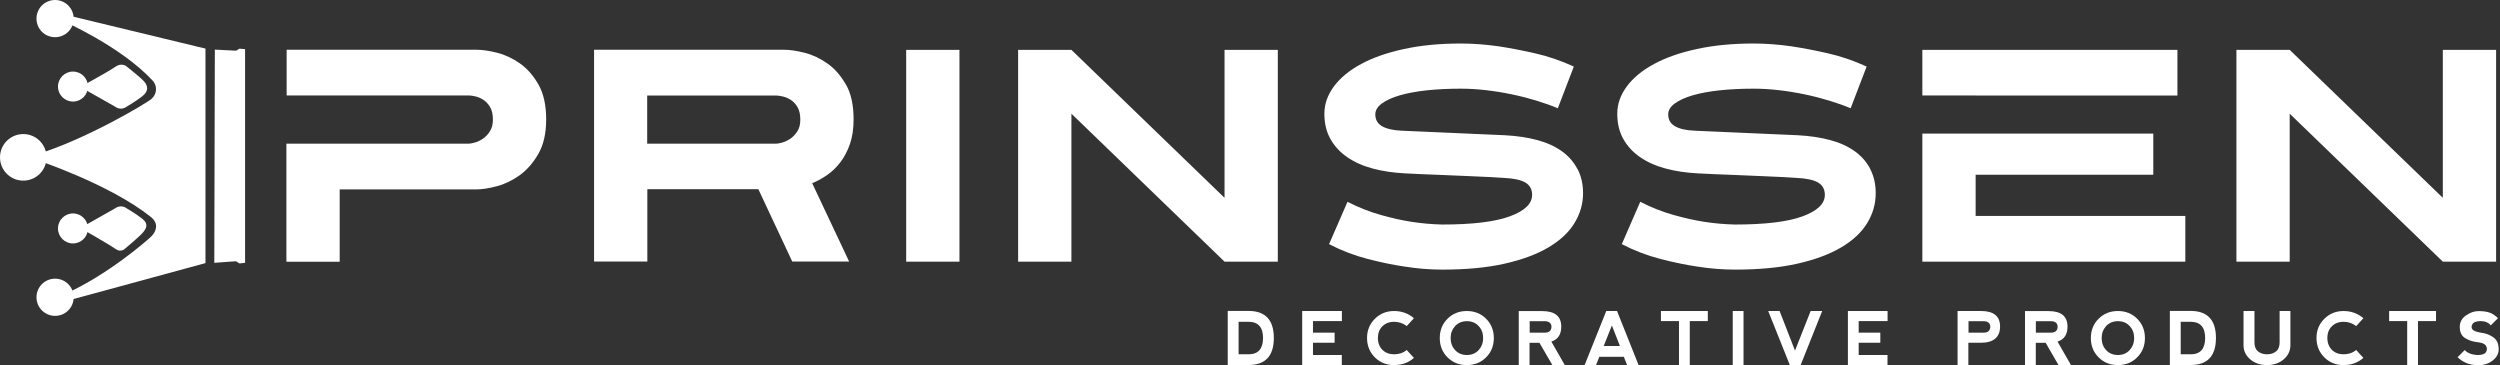 <?xml version="1.0" encoding="UTF-8"?>
<svg xmlns="http://www.w3.org/2000/svg" width="630" height="92" viewBox="0 0 630 92" fill="none">
  <rect x="0" y="0" width="630" height="92" fill="#333333" stroke="none"/>
  <g clip-path="url(#clip0_25_22)">
    <path d="M309.39 92V78.356H314.646C318.879 78.356 321.006 80.64 321.006 85.168C321.006 89.697 318.879 91.98 314.646 91.98H309.39V92ZM314.646 89.283C317.068 89.283 318.269 87.905 318.289 85.188C318.289 82.471 317.068 81.093 314.646 81.093H312.126V89.283H314.646Z" fill="white"></path>
    <path d="M328.152 92V78.376H338.154V80.916H330.869V83.83H336.323V86.369H330.869V89.46H338.134V92H328.133H328.152Z" fill="white"></path>
    <path d="M346.462 90.051C345.162 88.752 344.493 87.118 344.493 85.168C344.493 83.259 345.162 81.644 346.462 80.345C347.761 79.046 349.375 78.376 351.305 78.376C353.234 78.376 354.908 78.987 356.305 80.188L354.494 82.176C353.569 81.448 352.506 81.093 351.305 81.093C350.084 81.093 349.1 81.487 348.352 82.235C347.604 82.983 347.229 83.968 347.229 85.149C347.229 86.409 347.623 87.413 348.371 88.161C349.12 88.909 350.104 89.283 351.325 89.283C352.545 89.283 353.608 88.929 354.494 88.2L356.305 90.189C354.927 91.409 353.254 92 351.305 92C349.375 92 347.761 91.35 346.462 90.051Z" fill="white"></path>
    <path d="M364.771 90.051C363.471 88.752 362.822 87.137 362.822 85.188C362.822 83.239 363.471 81.625 364.771 80.325C366.07 79.026 367.685 78.376 369.634 78.376C371.583 78.376 373.197 79.026 374.497 80.325C375.796 81.625 376.446 83.239 376.446 85.188C376.446 87.137 375.796 88.752 374.497 90.051C373.197 91.35 371.583 92 369.634 92C367.685 92 366.07 91.35 364.771 90.051ZM369.653 89.46C370.854 89.46 371.839 89.047 372.607 88.24C373.355 87.413 373.748 86.409 373.748 85.188C373.748 83.968 373.374 82.963 372.607 82.156C371.858 81.329 370.854 80.936 369.653 80.936C368.452 80.936 367.468 81.349 366.7 82.156C365.952 82.983 365.558 83.987 365.558 85.188C365.558 86.389 365.932 87.413 366.7 88.24C367.448 89.047 368.452 89.46 369.653 89.46Z" fill="white"></path>
    <path d="M390.936 86.074L394.342 92.02H391.211L387.943 86.389H385.443V92.02H382.726V78.396H388.672C391.841 78.396 393.436 79.715 393.436 82.314C393.436 84.282 392.609 85.543 390.936 86.074ZM385.463 83.83H389.282C390.385 83.83 390.936 83.318 390.975 82.333C390.936 81.428 390.385 80.975 389.321 80.936H385.482V83.83H385.463Z" fill="white"></path>
    <path d="M399.323 92L404.776 78.376H407.493L412.927 92H410.033L409.206 89.913H403.024L402.197 92H399.283H399.323ZM406.194 82.018L404.126 87.196H408.221L406.194 82.018Z" fill="white"></path>
    <path d="M430.37 78.376V80.916H425.822V92H423.105V80.916H418.557V78.376H430.37Z" fill="white"></path>
    <path d="M436.65 78.376H439.367V92.02H436.65V78.376Z" fill="white"></path>
    <path d="M448.463 78.376L452.341 88.358L456.279 78.376H459.192L453.759 92H451.042L445.588 78.376H448.502H448.463Z" fill="white"></path>
    <path d="M465.67 92V78.376H475.671V80.916H468.387V83.83H473.84V86.369H468.387V89.46H475.652V92H465.65H465.67Z" fill="white"></path>
    <path d="M493.311 92V78.376H499.257C502.426 78.376 504.021 79.695 504.021 82.294C504.021 84.893 502.426 86.369 499.257 86.369H496.028V92H493.311ZM496.048 83.83H499.867C500.969 83.83 501.521 83.318 501.56 82.333C501.521 81.428 500.969 80.975 499.906 80.936H496.067V83.83H496.048Z" fill="white"></path>
    <path d="M518.492 86.074L521.898 92.02H518.767L515.499 86.389H513.019V92.02H510.302V78.396H516.247C519.437 78.396 521.012 79.715 521.012 82.314C521.012 84.282 520.185 85.543 518.511 86.074H518.492ZM513.019 83.83H516.838C517.94 83.83 518.492 83.318 518.531 82.333C518.492 81.428 517.941 80.975 516.877 80.936H513.038V83.83H513.019Z" fill="white"></path>
    <path d="M528.847 90.051C527.548 88.752 526.898 87.137 526.898 85.188C526.898 83.239 527.548 81.625 528.847 80.325C530.147 79.026 531.761 78.376 533.71 78.376C535.659 78.376 537.274 79.026 538.573 80.325C539.872 81.625 540.522 83.239 540.522 85.188C540.522 87.137 539.872 88.752 538.573 90.051C537.274 91.35 535.659 92 533.71 92C531.761 92 530.147 91.35 528.847 90.051ZM533.73 89.46C534.931 89.46 535.915 89.047 536.663 88.24C537.411 87.413 537.805 86.409 537.805 85.188C537.805 83.968 537.431 82.963 536.663 82.156C535.915 81.329 534.911 80.936 533.71 80.936C532.509 80.936 531.525 81.349 530.757 82.156C530.009 82.983 529.615 83.987 529.615 85.188C529.615 86.389 529.989 87.413 530.757 88.24C531.505 89.047 532.509 89.46 533.71 89.46H533.73Z" fill="white"></path>
    <path d="M546.802 92V78.356H552.059C556.292 78.356 558.418 80.64 558.418 85.168C558.418 89.697 556.292 91.98 552.059 91.98H546.802V92ZM552.059 89.283C554.481 89.283 555.682 87.905 555.701 85.188C555.701 82.471 554.481 81.093 552.059 81.093H549.539V89.283H552.059Z" fill="white"></path>
    <path d="M568.124 78.376V86.291C568.124 87.314 568.419 88.082 569.03 88.555C569.64 89.047 570.388 89.283 571.294 89.283C572.199 89.283 572.967 89.047 573.558 88.555C574.168 88.082 574.463 87.314 574.463 86.291V78.376H577.18V86.999C577.18 88.397 576.609 89.578 575.507 90.543C574.385 91.508 572.967 92 571.274 92C569.581 92 568.163 91.508 567.041 90.543C565.919 89.578 565.368 88.397 565.368 86.999V78.376H568.085H568.124Z" fill="white"></path>
    <path d="M585.725 90.051C584.425 88.752 583.756 87.118 583.756 85.168C583.756 83.259 584.406 81.644 585.725 80.345C587.024 79.046 588.639 78.376 590.568 78.376C592.497 78.376 594.171 78.987 595.569 80.188L593.757 82.176C592.832 81.448 591.769 81.093 590.568 81.093C589.347 81.093 588.363 81.487 587.615 82.235C586.867 82.983 586.493 83.968 586.493 85.149C586.493 86.409 586.886 87.413 587.635 88.161C588.383 88.909 589.367 89.283 590.588 89.283C591.808 89.283 592.871 88.929 593.757 88.2L595.569 90.189C594.171 91.409 592.517 92 590.568 92C588.639 92 587.024 91.35 585.725 90.051Z" fill="white"></path>
    <path d="M613.878 78.376V80.916H609.33V92H606.613V80.916H602.065V78.376H613.878Z" fill="white"></path>
    <path d="M627.541 78.829C628.23 79.124 628.88 79.577 629.49 80.188L627.679 81.999C627.068 81.27 626.222 80.916 625.139 80.916C624.056 80.916 623.347 81.172 623.052 81.684C622.757 82.196 622.757 82.629 623.052 83.003C623.347 83.377 624.056 83.633 625.139 83.83C626.281 83.948 627.344 84.322 628.269 84.972C629.214 85.602 629.667 86.625 629.667 88.023C629.667 89.106 629.175 90.051 628.171 90.838C627.167 91.626 626.005 92.02 624.667 92.02C623.328 92.02 622.343 91.843 621.497 91.469C620.65 91.114 619.922 90.622 619.312 90.012L621.123 88.2C621.733 88.929 622.757 89.342 624.214 89.48C625.434 89.48 626.182 89.224 626.478 88.712C626.773 88.2 626.773 87.689 626.478 87.157C626.182 86.645 625.415 86.33 624.214 86.212C623.131 86.094 622.127 85.759 621.221 85.208C620.316 84.657 619.863 83.731 619.863 82.392C619.863 81.192 620.375 80.227 621.418 79.498C622.462 78.77 623.505 78.396 624.607 78.396C625.867 78.396 626.852 78.553 627.561 78.849L627.541 78.829Z" fill="white"></path>
    <path d="M59.496 12.777L54.141 12.502L54.003 66.229L59.456 65.835L60.342 66.386L61.76 66.229V12.383L60.342 12.265L59.496 12.777Z" fill="white"></path>
    <path d="M51.779 66.268V12.246L15.986 3.603V5.335C15.986 5.335 30.496 11.694 38.489 20.337C39.71 21.656 39.553 23.684 38.214 24.885C36.875 26.086 21.243 35.339 8.938 39.001C7.285 39.493 8.938 40.202 8.938 40.202C8.938 40.202 27.543 46.305 38.037 54.692C40.182 56.405 39.257 58.433 38.194 59.516C37.131 60.579 27.012 69.359 16.498 74.025C14.195 75.049 17.561 75.62 17.561 75.62L51.759 66.308L51.779 66.268Z" fill="white"></path>
    <path d="M31.855 52.467C31.855 52.467 34.079 53.747 35.812 55.086C37.544 56.425 36.875 57.626 35.95 58.669C35.024 59.732 31.52 62.646 31.52 62.646C31.52 62.646 30.516 63.768 29.059 62.705C27.602 61.642 20.239 57.468 20.239 57.468L29 52.507C29 52.507 30.319 51.404 31.855 52.448" fill="white"></path>
    <path d="M18.388 53.786C20.475 53.786 22.168 55.48 22.168 57.566C22.168 59.653 20.475 61.346 18.388 61.346C16.301 61.346 14.608 59.653 14.608 57.566C14.608 55.48 16.301 53.786 18.388 53.786Z" fill="white"></path>
    <path d="M31.855 26.913C31.855 26.913 34.079 25.633 35.812 24.294C37.544 22.975 37.269 21.617 36.343 20.554C35.418 19.491 31.736 16.616 31.736 16.616C31.736 16.616 30.516 15.77 29.059 16.833C27.602 17.896 20.239 21.912 20.239 21.912L29 26.873C29 26.873 30.319 27.976 31.855 26.933" fill="white"></path>
    <path d="M18.388 25.594C20.475 25.594 22.168 23.901 22.168 21.814C22.168 19.727 20.475 18.034 18.388 18.034C16.301 18.034 14.608 19.727 14.608 21.814C14.608 23.901 16.301 25.594 18.388 25.594Z" fill="white"></path>
    <path d="M13.88 70.225C16.459 70.225 18.565 72.312 18.565 74.911C18.565 77.51 16.478 79.597 13.88 79.597C11.281 79.597 9.194 77.49 9.194 74.911C9.194 72.332 11.281 70.225 13.88 70.225Z" fill="white"></path>
    <path d="M13.88 0C16.459 0 18.565 2.087 18.565 4.686C18.565 7.284 16.478 9.371 13.88 9.371C11.281 9.371 9.194 7.284 9.194 4.686C9.194 2.087 11.3 0 13.88 0Z" fill="white"></path>
    <path d="M5.867 33.784C9.096 33.784 11.734 36.402 11.734 39.651C11.734 42.899 9.115 45.518 5.867 45.518C2.618 45.518 0 42.899 0 39.651C0 36.402 2.618 33.784 5.867 33.784Z" fill="white"></path>
    <path d="M72.194 24.058H85.621H118.184C118.598 24.058 119.129 24.137 119.818 24.294C120.507 24.452 121.177 24.747 121.846 25.18C122.496 25.614 123.067 26.224 123.52 27.011C123.972 27.799 124.209 28.823 124.209 30.102C124.209 31.382 123.953 32.327 123.441 33.114C122.929 33.902 122.338 34.532 121.649 34.985C120.96 35.438 120.291 35.753 119.621 35.93C118.952 36.107 118.48 36.206 118.165 36.206H72.174V65.953H85.601V47.723H120.153C121.472 47.723 123.126 47.467 125.114 46.955C127.103 46.443 129.012 45.537 130.883 44.218C132.733 42.899 134.328 41.088 135.647 38.804C136.966 36.52 137.636 33.626 137.636 30.102C137.636 26.578 137.006 23.625 135.726 21.361C134.446 19.097 132.911 17.325 131.08 16.026C129.249 14.726 127.339 13.821 125.331 13.309C123.323 12.797 121.61 12.541 120.192 12.541H72.234V24.038M200.911 33.114C200.4 33.902 199.809 34.532 199.12 34.985C198.431 35.438 197.761 35.753 197.092 35.93C196.423 36.107 195.95 36.206 195.655 36.206H163.092V24.078H195.655C196.068 24.078 196.6 24.157 197.289 24.314C197.978 24.472 198.647 24.767 199.317 25.2C199.986 25.633 200.537 26.244 200.99 27.031C201.443 27.819 201.679 28.842 201.679 30.122C201.679 31.402 201.423 32.347 200.911 33.134M213.196 21.361C211.917 19.097 210.381 17.325 208.55 16.026C206.719 14.726 204.81 13.821 202.801 13.309C200.793 12.797 199.08 12.541 197.663 12.541H149.704V65.914H163.131V47.683H191.107L199.651 65.914H213.984L204.672 46.167C205.932 45.656 207.192 44.966 208.452 44.1C209.692 43.234 210.814 42.151 211.799 40.852C212.783 39.552 213.59 38.017 214.201 36.245C214.811 34.473 215.106 32.406 215.106 30.063C215.106 26.5 214.476 23.586 213.196 21.322M241.783 12.561H228.356V65.934H241.783V12.561ZM322.01 65.934V12.561H308.583V49.849L269.995 12.561H256.568V65.934H269.995V28.645L308.583 65.934H322.01ZM397.511 42.604C396.606 40.832 395.287 39.336 393.594 38.115C391.881 36.895 389.833 35.95 387.412 35.3C384.99 34.65 382.254 34.237 379.222 34.079C373.178 33.823 367.941 33.587 363.511 33.39C359.081 33.193 355.656 33.036 353.214 32.937C351.029 32.839 349.375 32.445 348.253 31.795C347.131 31.126 346.58 30.142 346.58 28.823C346.58 27.799 347.131 26.893 348.214 26.086C349.316 25.279 350.813 24.59 352.762 24.019C354.691 23.468 356.975 23.035 359.593 22.759C362.212 22.483 365.047 22.345 368.098 22.345C370.126 22.345 372.252 22.463 374.457 22.72C376.662 22.975 378.848 23.33 381.013 23.783C383.179 24.235 385.246 24.767 387.235 25.377C389.223 25.988 390.995 26.618 392.57 27.287L396.606 16.774C393.397 15.297 390.109 14.175 386.723 13.407C383.336 12.639 380.285 12.069 377.529 11.655C374.32 11.202 371.17 10.966 368.079 10.966C362.842 10.966 358.097 11.419 353.844 12.344C349.612 13.25 345.989 14.51 343.016 16.124C340.043 17.719 337.76 19.609 336.145 21.774C334.551 23.94 333.743 26.224 333.743 28.665C333.743 31.106 334.255 33.233 335.279 35.044C336.303 36.855 337.701 38.371 339.512 39.611C341.323 40.852 343.449 41.816 345.91 42.466C348.371 43.136 351.088 43.529 354.041 43.687C356.994 43.844 359.829 43.962 362.586 44.061C365.342 44.159 367.823 44.258 370.067 44.376C372.311 44.474 374.201 44.573 375.757 44.632C377.312 44.711 378.355 44.77 378.926 44.829C381.368 44.927 383.179 45.321 384.34 45.971C385.502 46.64 386.093 47.683 386.093 49.101C386.093 51.345 384.222 53.137 380.482 54.515C376.741 55.893 371.071 56.582 363.432 56.582C360.952 56.523 358.353 56.306 355.656 55.893C353.372 55.539 350.813 54.968 347.997 54.18C345.182 53.393 342.367 52.29 339.571 50.853L334.925 61.524C338.075 63.158 341.323 64.398 344.69 65.264C348.037 66.131 351.128 66.761 353.923 67.174C357.172 67.686 360.361 67.942 363.452 67.942C369.496 67.942 374.733 67.45 379.163 66.446C383.592 65.442 387.274 64.083 390.227 62.331C393.18 60.579 395.366 58.531 396.783 56.188C398.201 53.846 398.929 51.365 398.929 48.707C398.929 46.423 398.476 44.395 397.551 42.604M471.32 42.604C470.415 40.832 469.095 39.336 467.402 38.115C465.69 36.895 463.642 35.95 461.22 35.3C458.799 34.65 456.082 34.237 453.03 34.079C446.986 33.823 441.749 33.587 437.32 33.39C432.89 33.193 429.464 33.036 427.023 32.937C424.838 32.839 423.184 32.445 422.062 31.795C420.94 31.126 420.388 30.142 420.388 28.823C420.388 27.799 420.94 26.893 422.022 26.086C423.125 25.279 424.621 24.59 426.551 24.019C428.48 23.468 430.764 23.035 433.382 22.759C436.001 22.483 438.836 22.345 441.887 22.345C443.915 22.345 446.041 22.463 448.246 22.72C450.451 22.975 452.637 23.33 454.802 23.783C456.968 24.235 459.035 24.767 461.024 25.377C463.012 25.988 464.784 26.618 466.359 27.287L470.395 16.774C467.205 15.297 463.898 14.175 460.512 13.407C457.125 12.639 454.074 12.069 451.318 11.655C448.109 11.202 444.959 10.966 441.868 10.966C436.631 10.966 431.886 11.419 427.653 12.344C423.401 13.25 419.798 14.51 416.825 16.124C413.852 17.719 411.568 19.609 409.954 21.774C408.359 23.94 407.552 26.224 407.552 28.665C407.552 31.106 408.064 33.233 409.088 35.044C410.112 36.855 411.509 38.371 413.321 39.611C415.132 40.852 417.258 41.816 419.719 42.466C422.18 43.136 424.897 43.529 427.83 43.687C430.783 43.844 433.618 43.962 436.375 44.061C439.111 44.159 441.612 44.258 443.856 44.376C446.1 44.474 447.99 44.573 449.526 44.632C451.081 44.711 452.125 44.77 452.696 44.829C455.137 44.927 456.948 45.321 458.11 45.971C459.271 46.64 459.862 47.683 459.862 49.101C459.862 51.345 457.992 53.137 454.251 54.515C450.51 55.893 444.84 56.582 437.202 56.582C434.701 56.523 432.122 56.306 429.425 55.893C427.141 55.539 424.582 54.968 421.767 54.18C418.951 53.393 416.136 52.29 413.34 50.853L408.694 61.524C411.844 63.158 415.092 64.398 418.459 65.264C421.806 66.131 424.897 66.761 427.693 67.174C430.941 67.686 434.13 67.942 437.221 67.942C443.265 67.942 448.502 67.45 452.932 66.446C457.362 65.442 461.043 64.083 463.996 62.331C466.95 60.579 469.135 58.531 470.552 56.188C471.97 53.846 472.679 51.365 472.679 48.707C472.679 46.423 472.226 44.395 471.3 42.604M484.432 33.685V65.934H550.7V54.416H497.859V44.041H542.629V33.666H484.452M497.859 24.078H548.712V12.561H484.432V24.058H497.859V24.078ZM629.018 65.934V12.561H615.591V49.849L577.003 12.561H563.576V65.934H577.003V28.645L615.591 65.934H629.018Z" fill="white"></path>
  </g>
  <defs>
    <clipPath id="clip0_25_22">
      <rect width="629.667" height="92" fill="white"></rect>
    </clipPath>
  </defs>
</svg>

